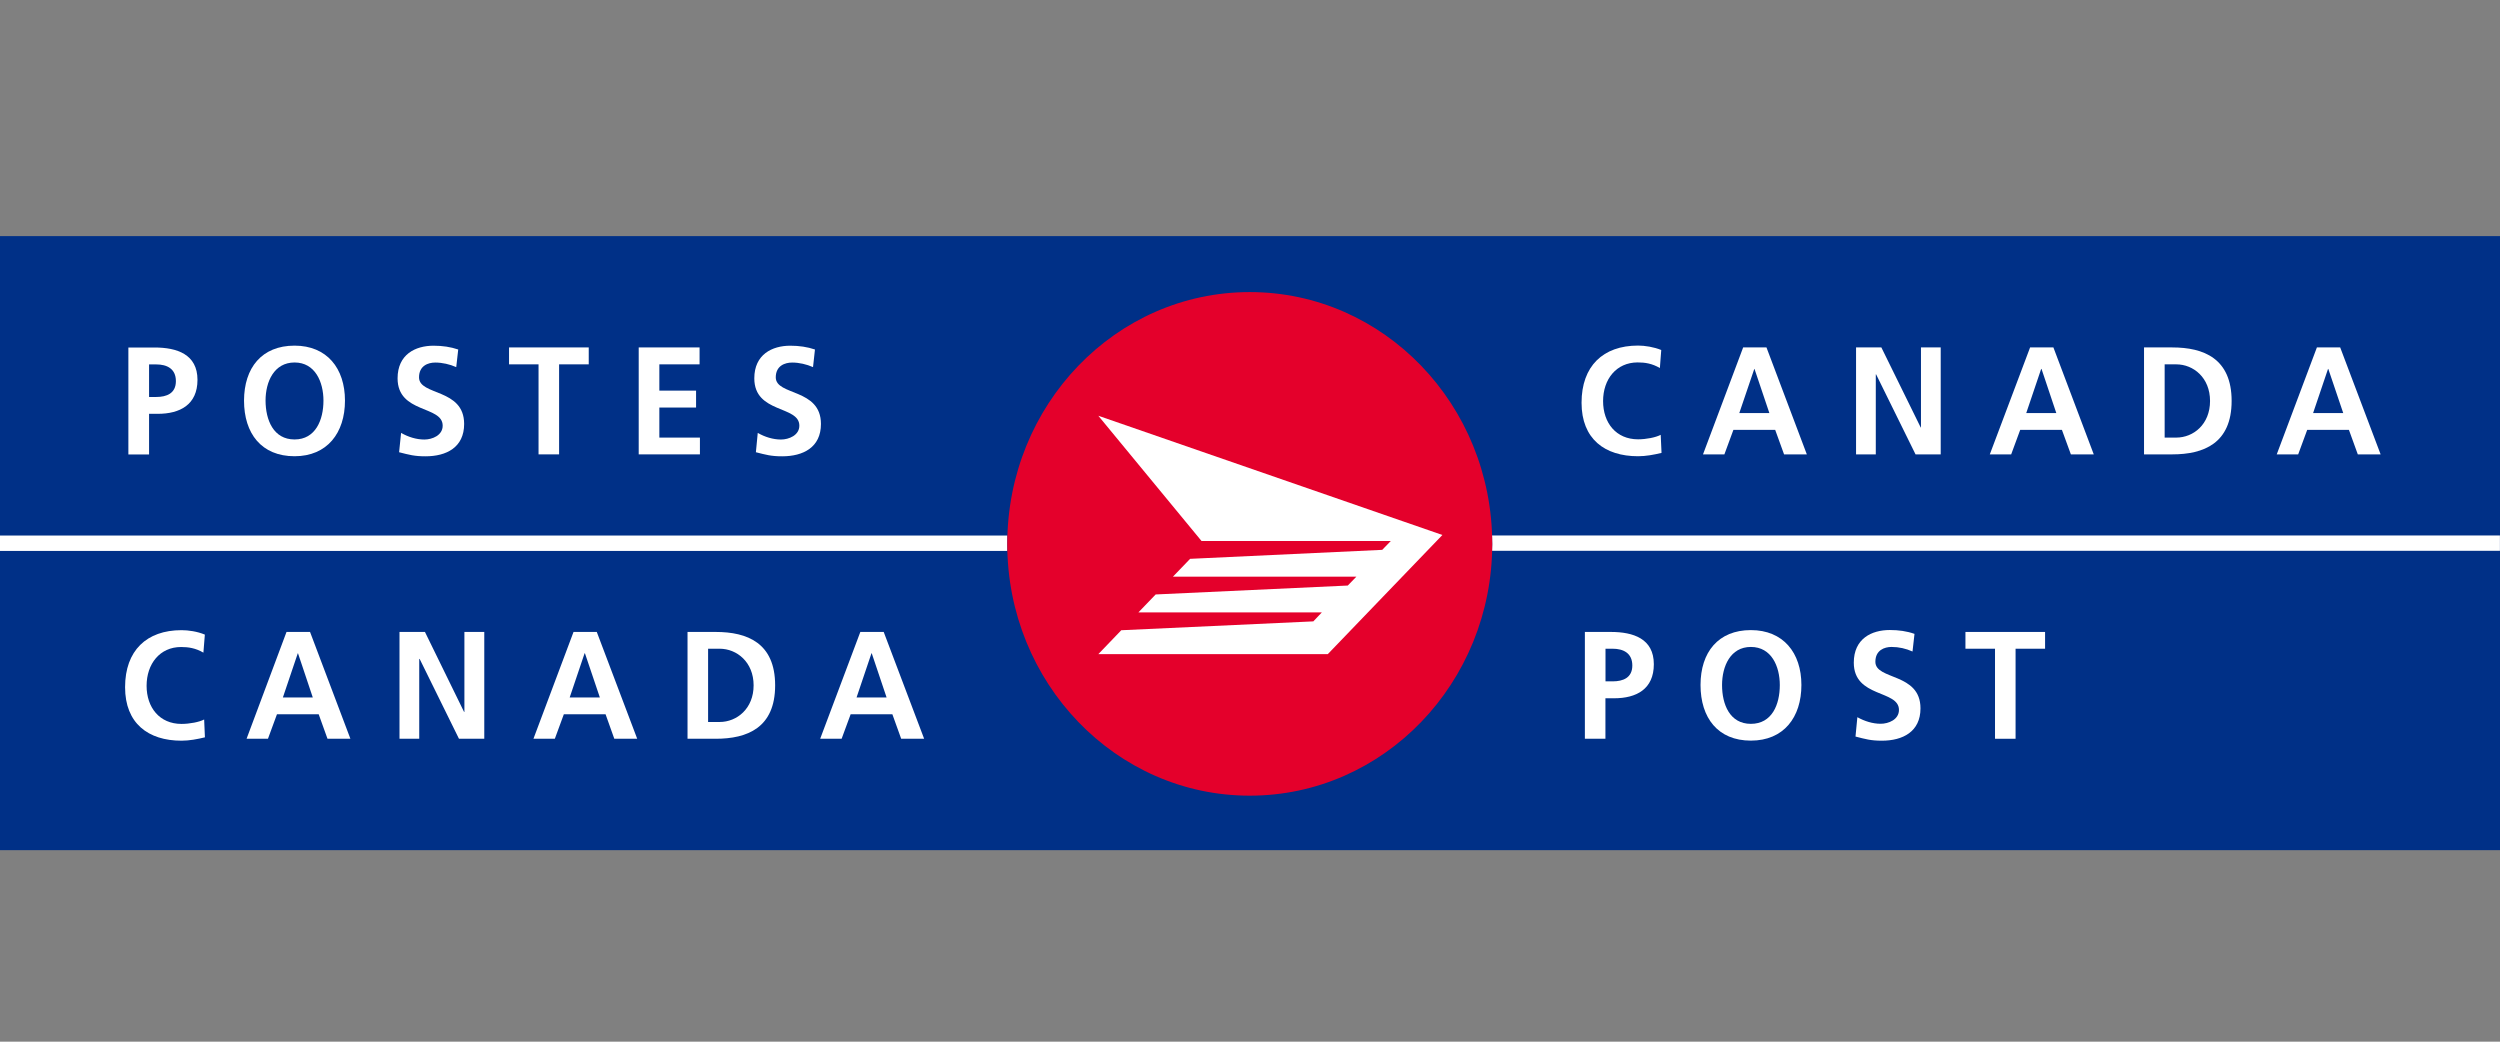 <svg width="180" height="75" viewBox="0 0 180 75" fill="none" xmlns="http://www.w3.org/2000/svg">
<rect x="0" y="0" width="180" height="75" fill="#808080" stroke="none"/>
<path d="M180 17H0V61.211H180V17Z" fill="#003087"/>
<path d="M72.524 39.188C72.524 38.977 72.524 38.771 72.529 38.56H0V39.666H72.529C72.524 39.506 72.524 39.342 72.524 39.188Z" fill="white"/>
<path d="M107.427 38.555C107.432 38.766 107.442 38.972 107.442 39.188C107.442 39.342 107.432 39.501 107.427 39.66H179.995V38.555H107.427Z" fill="white"/>
<path d="M107.441 39.162C107.441 49.171 99.629 57.288 89.98 57.288C80.341 57.288 72.524 49.171 72.524 39.162C72.524 29.142 80.341 21.03 89.98 21.03C99.629 21.03 107.441 29.142 107.441 39.162Z" fill="#E4002B"/>
<path d="M84.45 41.521L85.688 40.236L99.52 39.589L100.139 38.951H86.509L79.078 29.934L103.852 38.519L95.599 47.099H79.078L80.732 45.377L94.559 44.739L95.173 44.092H81.965L83.207 42.801L97.04 42.159L97.659 41.521H84.45Z" fill="white"/>
<path d="M9.243 25.02H11.125C12.739 25.02 14.219 25.508 14.219 27.348C14.219 29.142 12.951 29.795 11.367 29.795H10.733V32.721H9.243V25.02ZM10.733 28.582H11.248C11.991 28.582 12.664 28.33 12.664 27.441C12.664 26.541 12.011 26.238 11.248 26.238H10.733V28.582Z" fill="white"/>
<path d="M21.209 24.886C23.536 24.886 24.838 26.515 24.838 28.844C24.838 31.173 23.556 32.849 21.209 32.849C18.823 32.849 17.57 31.209 17.57 28.844C17.575 26.485 18.843 24.886 21.209 24.886ZM21.209 31.641C22.719 31.641 23.289 30.237 23.289 28.844C23.289 27.492 22.685 26.099 21.209 26.099C19.729 26.099 19.12 27.487 19.12 28.844C19.125 30.237 19.684 31.641 21.209 31.641Z" fill="white"/>
<path d="M32.849 26.433C32.383 26.228 31.854 26.104 31.334 26.104C30.829 26.104 30.17 26.331 30.17 27.169C30.17 28.505 33.418 27.945 33.418 30.525C33.418 32.217 32.136 32.854 30.641 32.854C29.829 32.854 29.467 32.746 28.735 32.561L28.878 31.168C29.393 31.461 29.967 31.646 30.556 31.646C31.126 31.646 31.873 31.343 31.873 30.649C31.873 29.178 28.626 29.79 28.626 27.24C28.626 25.518 29.908 24.891 31.215 24.891C31.858 24.891 32.448 24.979 32.992 25.164L32.849 26.433Z" fill="white"/>
<path d="M38.775 26.233H36.651V25.015H42.389V26.233H40.255V32.715H38.775V26.233Z" fill="white"/>
<path d="M45.987 25.015H50.369V26.233H47.473V28.125H50.117V29.343H47.473V31.507H50.394V32.715H45.987V25.015Z" fill="white"/>
<path d="M58.538 26.433C58.073 26.228 57.543 26.104 57.033 26.104C56.519 26.104 55.855 26.331 55.855 27.169C55.855 28.505 59.108 27.945 59.108 30.525C59.108 32.217 57.821 32.854 56.32 32.854C55.514 32.854 55.157 32.746 54.424 32.561L54.558 31.168C55.063 31.461 55.657 31.646 56.231 31.646C56.796 31.646 57.553 31.343 57.553 30.649C57.553 29.178 54.31 29.79 54.31 27.24C54.31 25.518 55.598 24.891 56.9 24.891C57.538 24.891 58.137 24.979 58.677 25.164L58.538 26.433Z" fill="white"/>
<path d="M14.754 53.088C14.219 53.217 13.635 53.33 13.07 53.33C10.674 53.33 9.006 52.086 9.006 49.479C9.006 46.842 10.555 45.372 13.07 45.372C13.56 45.372 14.209 45.465 14.749 45.691L14.645 46.991C14.085 46.662 13.565 46.585 13.036 46.585C11.511 46.585 10.555 47.798 10.555 49.377C10.555 50.939 11.486 52.122 13.07 52.122C13.655 52.122 14.353 51.988 14.699 51.803L14.754 53.088Z" fill="white"/>
<path d="M20.629 45.5H22.323L25.229 53.191H23.58L22.946 51.428H19.941L19.293 53.191H17.753L20.629 45.5ZM21.456 47.037H21.441L20.367 50.219H22.521L21.456 47.037Z" fill="white"/>
<path d="M28.764 45.5H30.596L33.413 51.258H33.437V45.5H34.868V53.191H33.046L30.215 47.443H30.185V53.191H28.764V45.5Z" fill="white"/>
<path d="M41.294 45.5H42.968L45.879 53.191H44.23L43.601 51.428H40.596L39.948 53.191H38.408L41.294 45.5ZM42.116 47.037H42.091L41.017 50.219H43.19L42.116 47.037Z" fill="white"/>
<path d="M49.502 45.5H51.532C53.804 45.5 55.81 46.292 55.81 49.346C55.81 52.399 53.804 53.191 51.532 53.191H49.502V45.5ZM50.983 51.983H51.814C53.057 51.983 54.26 51.021 54.26 49.346C54.26 47.67 53.052 46.708 51.814 46.708H50.983V51.983Z" fill="white"/>
<path d="M61.944 45.5H63.627L66.538 53.191H64.885L64.251 51.428H61.246L60.597 53.191H59.053L61.944 45.5ZM62.766 47.037H62.746L61.672 50.219H63.835L62.766 47.037Z" fill="white"/>
<path d="M119.63 32.608C119.085 32.741 118.501 32.849 117.942 32.849C115.541 32.849 113.872 31.605 113.872 28.999C113.872 26.361 115.417 24.881 117.942 24.881C118.432 24.881 119.081 24.984 119.61 25.2L119.511 26.5C118.952 26.171 118.442 26.094 117.912 26.094C116.377 26.094 115.422 27.302 115.422 28.88C115.422 30.448 116.358 31.631 117.942 31.631C118.526 31.631 119.214 31.497 119.571 31.307L119.63 32.608Z" fill="white"/>
<path d="M125.507 25.015H127.186L130.092 32.715H128.453L127.814 30.952H124.804L124.156 32.715H122.616L125.507 25.015ZM126.324 26.562H126.309L125.23 29.739H127.394L126.324 26.562Z" fill="white"/>
<path d="M133.636 25.015H135.458L138.29 30.777H138.31V25.015H139.731V32.715H137.919L135.082 26.958H135.057V32.715H133.636V25.015Z" fill="white"/>
<path d="M146.167 25.015H147.845L150.751 32.715H149.103L148.459 30.952H145.454L144.805 32.715H143.266L146.167 25.015ZM146.989 26.562H146.964L145.89 29.739H148.053L146.989 26.562Z" fill="white"/>
<path d="M154.37 25.015H156.4C158.667 25.015 160.677 25.811 160.677 28.865C160.677 31.924 158.662 32.715 156.4 32.715H154.37V25.015ZM155.855 31.507H156.687C157.929 31.507 159.123 30.551 159.123 28.87C159.123 27.194 157.929 26.233 156.687 26.233H155.855V31.507Z" fill="white"/>
<path d="M166.816 25.015H168.494L171.405 32.715H169.762L169.123 30.952H166.118L165.469 32.715H163.925L166.816 25.015ZM167.638 26.562H167.618L166.544 29.739H168.712L167.638 26.562Z" fill="white"/>
<path d="M114.111 45.5H115.982C117.596 45.5 119.076 45.983 119.076 47.824C119.076 49.623 117.814 50.276 116.215 50.276H115.591V53.191H114.111V45.5ZM115.596 49.058H116.111C116.853 49.058 117.527 48.806 117.527 47.916C117.527 47.022 116.878 46.708 116.111 46.708H115.596V49.058Z" fill="white"/>
<path d="M126.062 45.367C128.389 45.367 129.701 46.996 129.701 49.32C129.701 51.649 128.428 53.325 126.062 53.325C123.686 53.325 122.438 51.679 122.438 49.32C122.438 46.96 123.715 45.367 126.062 45.367ZM126.062 52.117C127.587 52.117 128.146 50.723 128.146 49.325C128.146 47.973 127.542 46.58 126.062 46.58C124.592 46.58 123.988 47.968 123.988 49.325C123.988 50.723 124.547 52.117 126.062 52.117Z" fill="white"/>
<path d="M137.701 46.909C137.235 46.698 136.72 46.58 136.195 46.58C135.686 46.58 135.027 46.806 135.027 47.649C135.027 48.981 138.275 48.42 138.275 51.001C138.275 52.687 136.993 53.33 135.492 53.33C134.69 53.33 134.324 53.217 133.596 53.032L133.73 51.638C134.25 51.926 134.829 52.111 135.408 52.111C135.973 52.111 136.725 51.813 136.725 51.114C136.725 49.654 133.473 50.261 133.473 47.711C133.473 45.983 134.755 45.361 136.067 45.361C136.7 45.361 137.299 45.444 137.844 45.639L137.701 46.909Z" fill="white"/>
<path d="M143.641 46.708H141.512V45.5H147.245V46.708H145.121V53.191H143.641V46.708Z" fill="white"/>
</svg>

